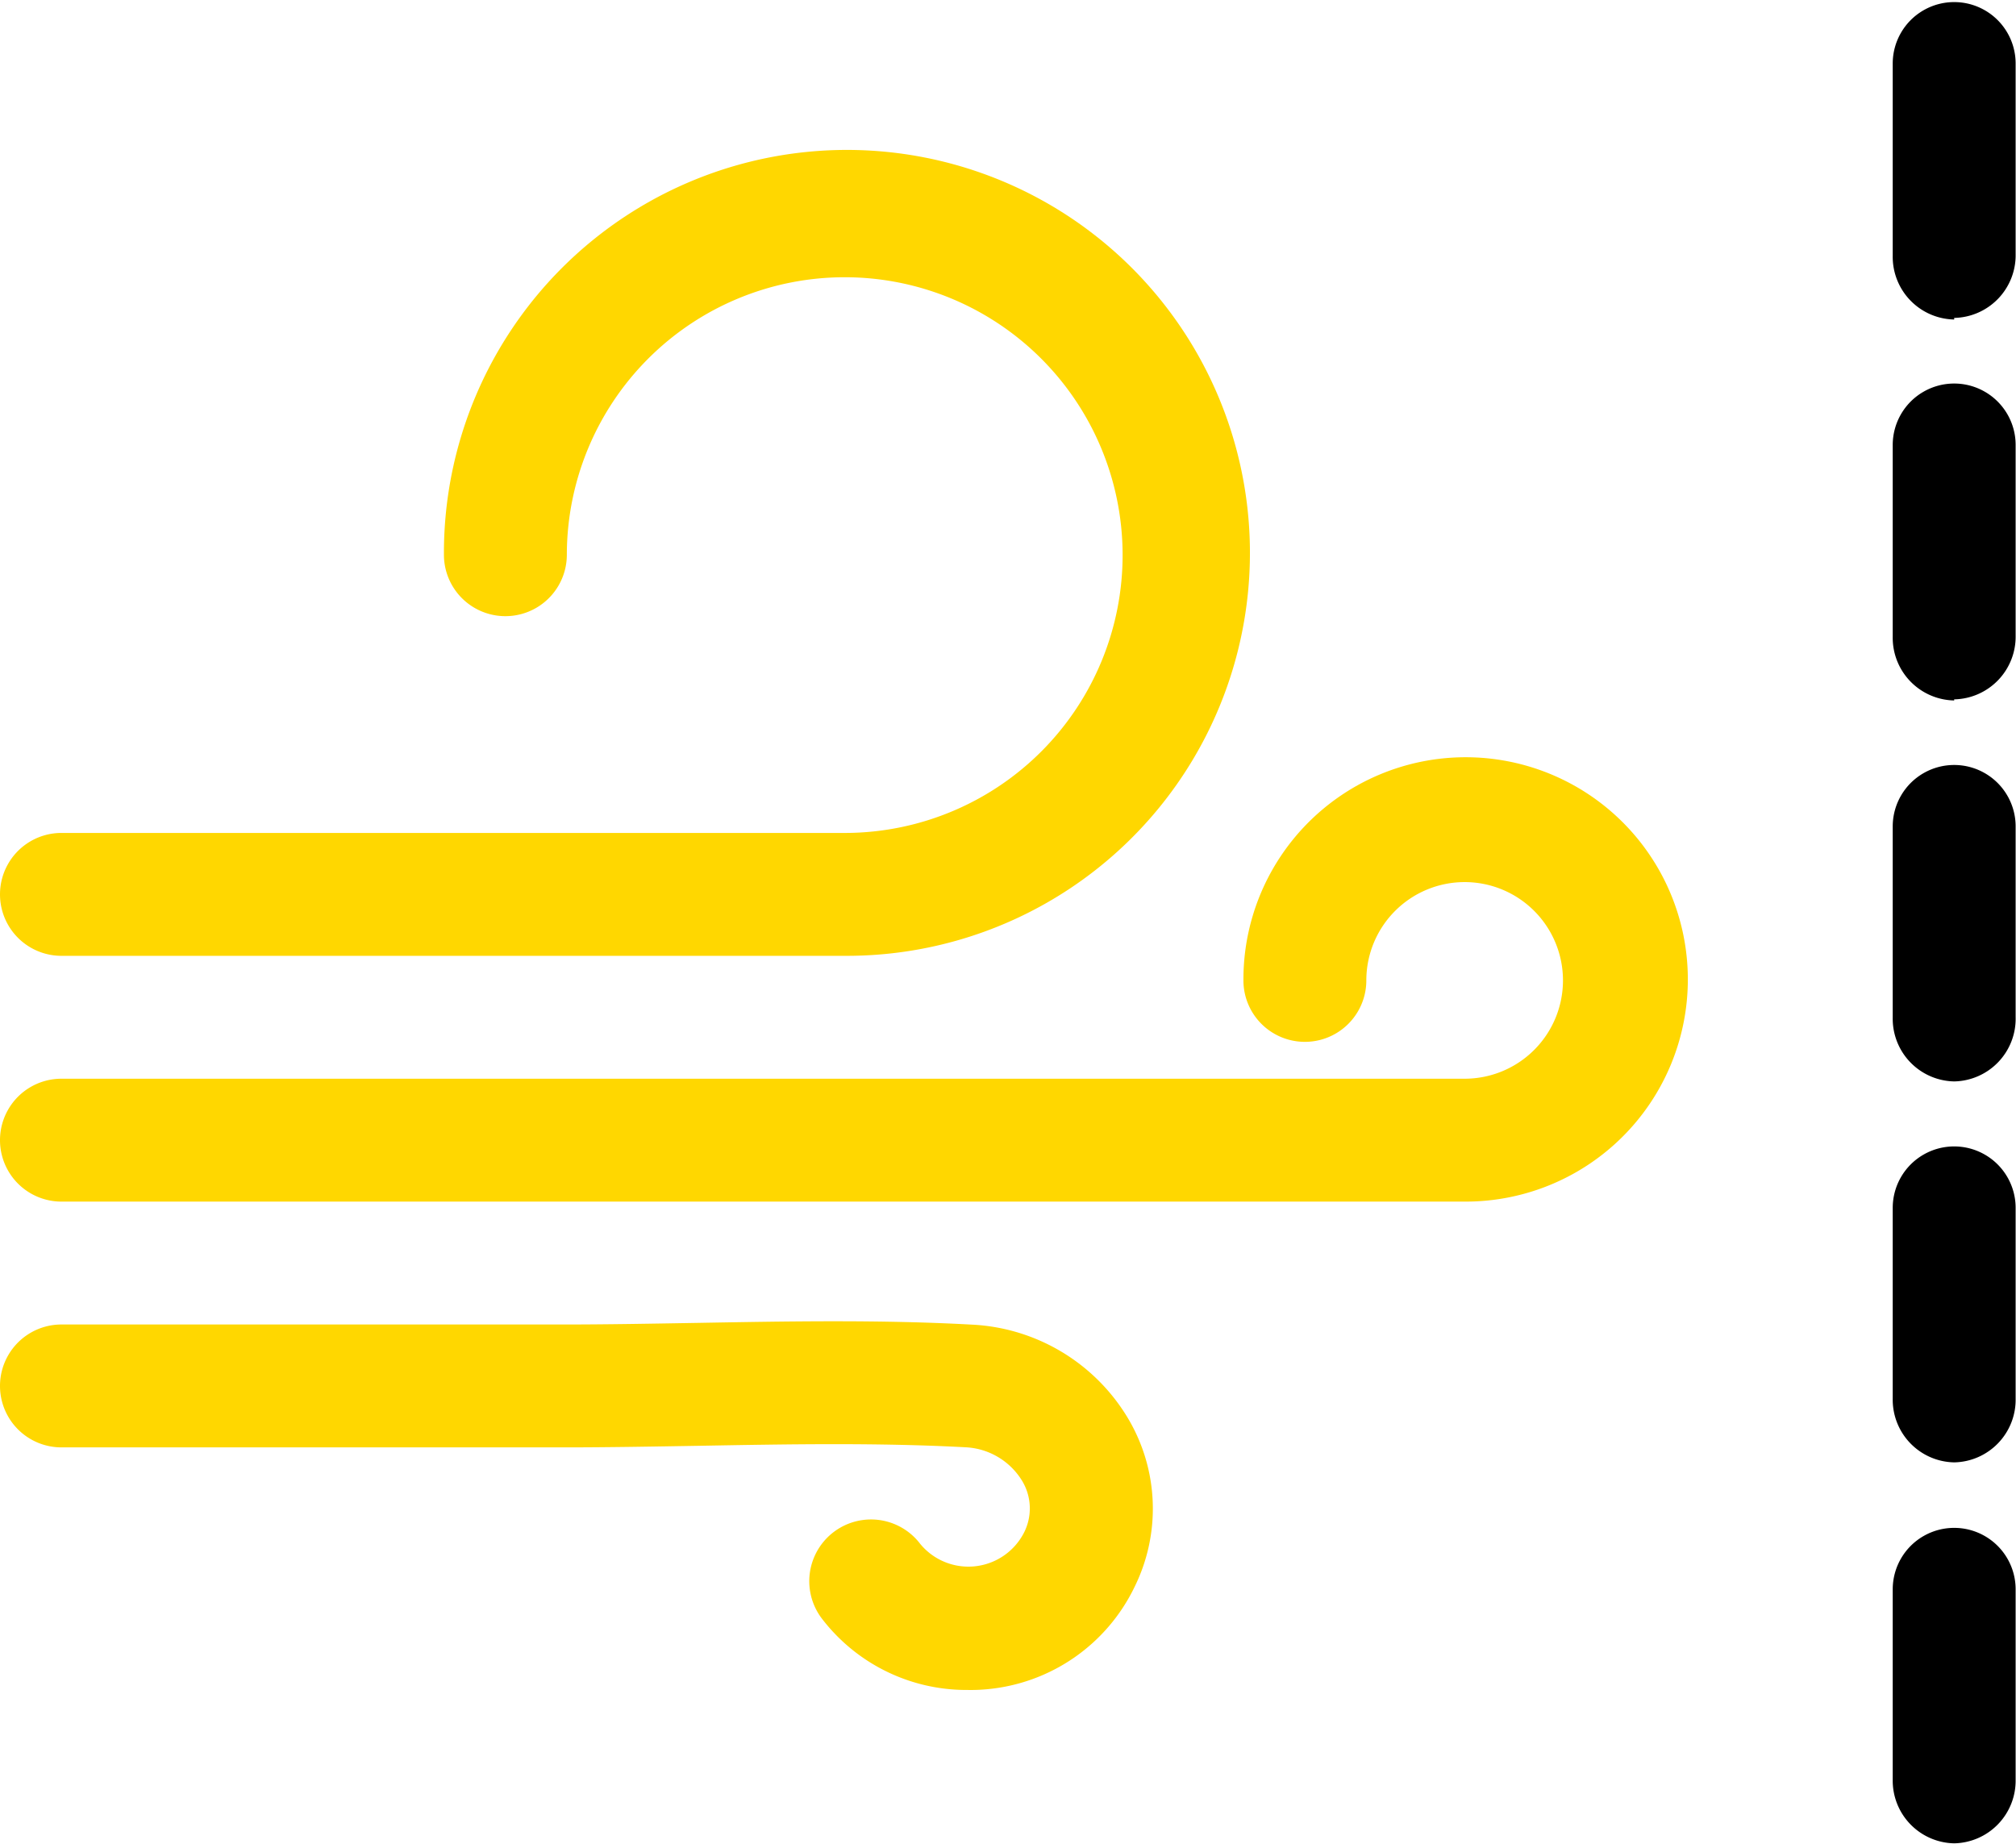 <svg xmlns="http://www.w3.org/2000/svg" viewBox="0 0 164.03 150.03"><defs><style>.cls-1{fill:gold;}</style></defs><title>Asset 28</title><g id="Layer_2" data-name="Layer 2"><g id="Icons"><path d="M159,150a5.1,5.1,0,0,1-5-5.18V129.33a5,5,0,1,1,10,0v15.52A5.1,5.1,0,0,1,159,150Zm0-31a5.1,5.1,0,0,1-5-5.18V98.29a5,5,0,1,1,10,0v15.52A5.1,5.1,0,0,1,159,119Zm0-31a5.1,5.1,0,0,1-5-5.18V67.25a5,5,0,1,1,10,0V82.77A5.1,5.1,0,0,1,159,88Zm0-31a5.1,5.1,0,0,1-5-5.18V36.21a5,5,0,1,1,10,0V51.73A5.1,5.1,0,0,1,159,56.91Zm0-31a5.1,5.1,0,0,1-5-5.18V5.17a5,5,0,1,1,10,0V20.69A5.1,5.1,0,0,1,159,25.87Z"/><path class="cls-1" d="M78.71,137.52a14.81,14.81,0,0,1-11.84-5.81,5,5,0,1,1,8-6.08,5.08,5.08,0,0,0,8.42-.86,4.34,4.34,0,0,0-.14-4.29,5.71,5.71,0,0,0-4.62-2.71c-7.06-.38-14.45-.25-21.6-.12-3.61.06-7.35.13-11,.13H5a5,5,0,0,1,0-10H45.9c3.57,0,7.26-.07,10.83-.13,7.33-.13,14.9-.27,22.33.14a15.68,15.68,0,0,1,12.71,7.61,14.38,14.38,0,0,1,.54,13.74,14.81,14.81,0,0,1-12,8.32A14.44,14.44,0,0,1,78.71,137.52Z"/><path class="cls-1" d="M119.17,97.78H5a5,5,0,0,1,0-10H119.17a8,8,0,1,0-8-8,5,5,0,1,1-10,0,18.08,18.08,0,1,1,18.08,18Z"/><path class="cls-1" d="M68.88,77.78H5a5,5,0,0,1,0-10H68.88A22.61,22.61,0,1,0,46.12,45.14a5,5,0,1,1-10,0A32.79,32.79,0,1,1,68.88,77.78Z"/></g></g></svg>